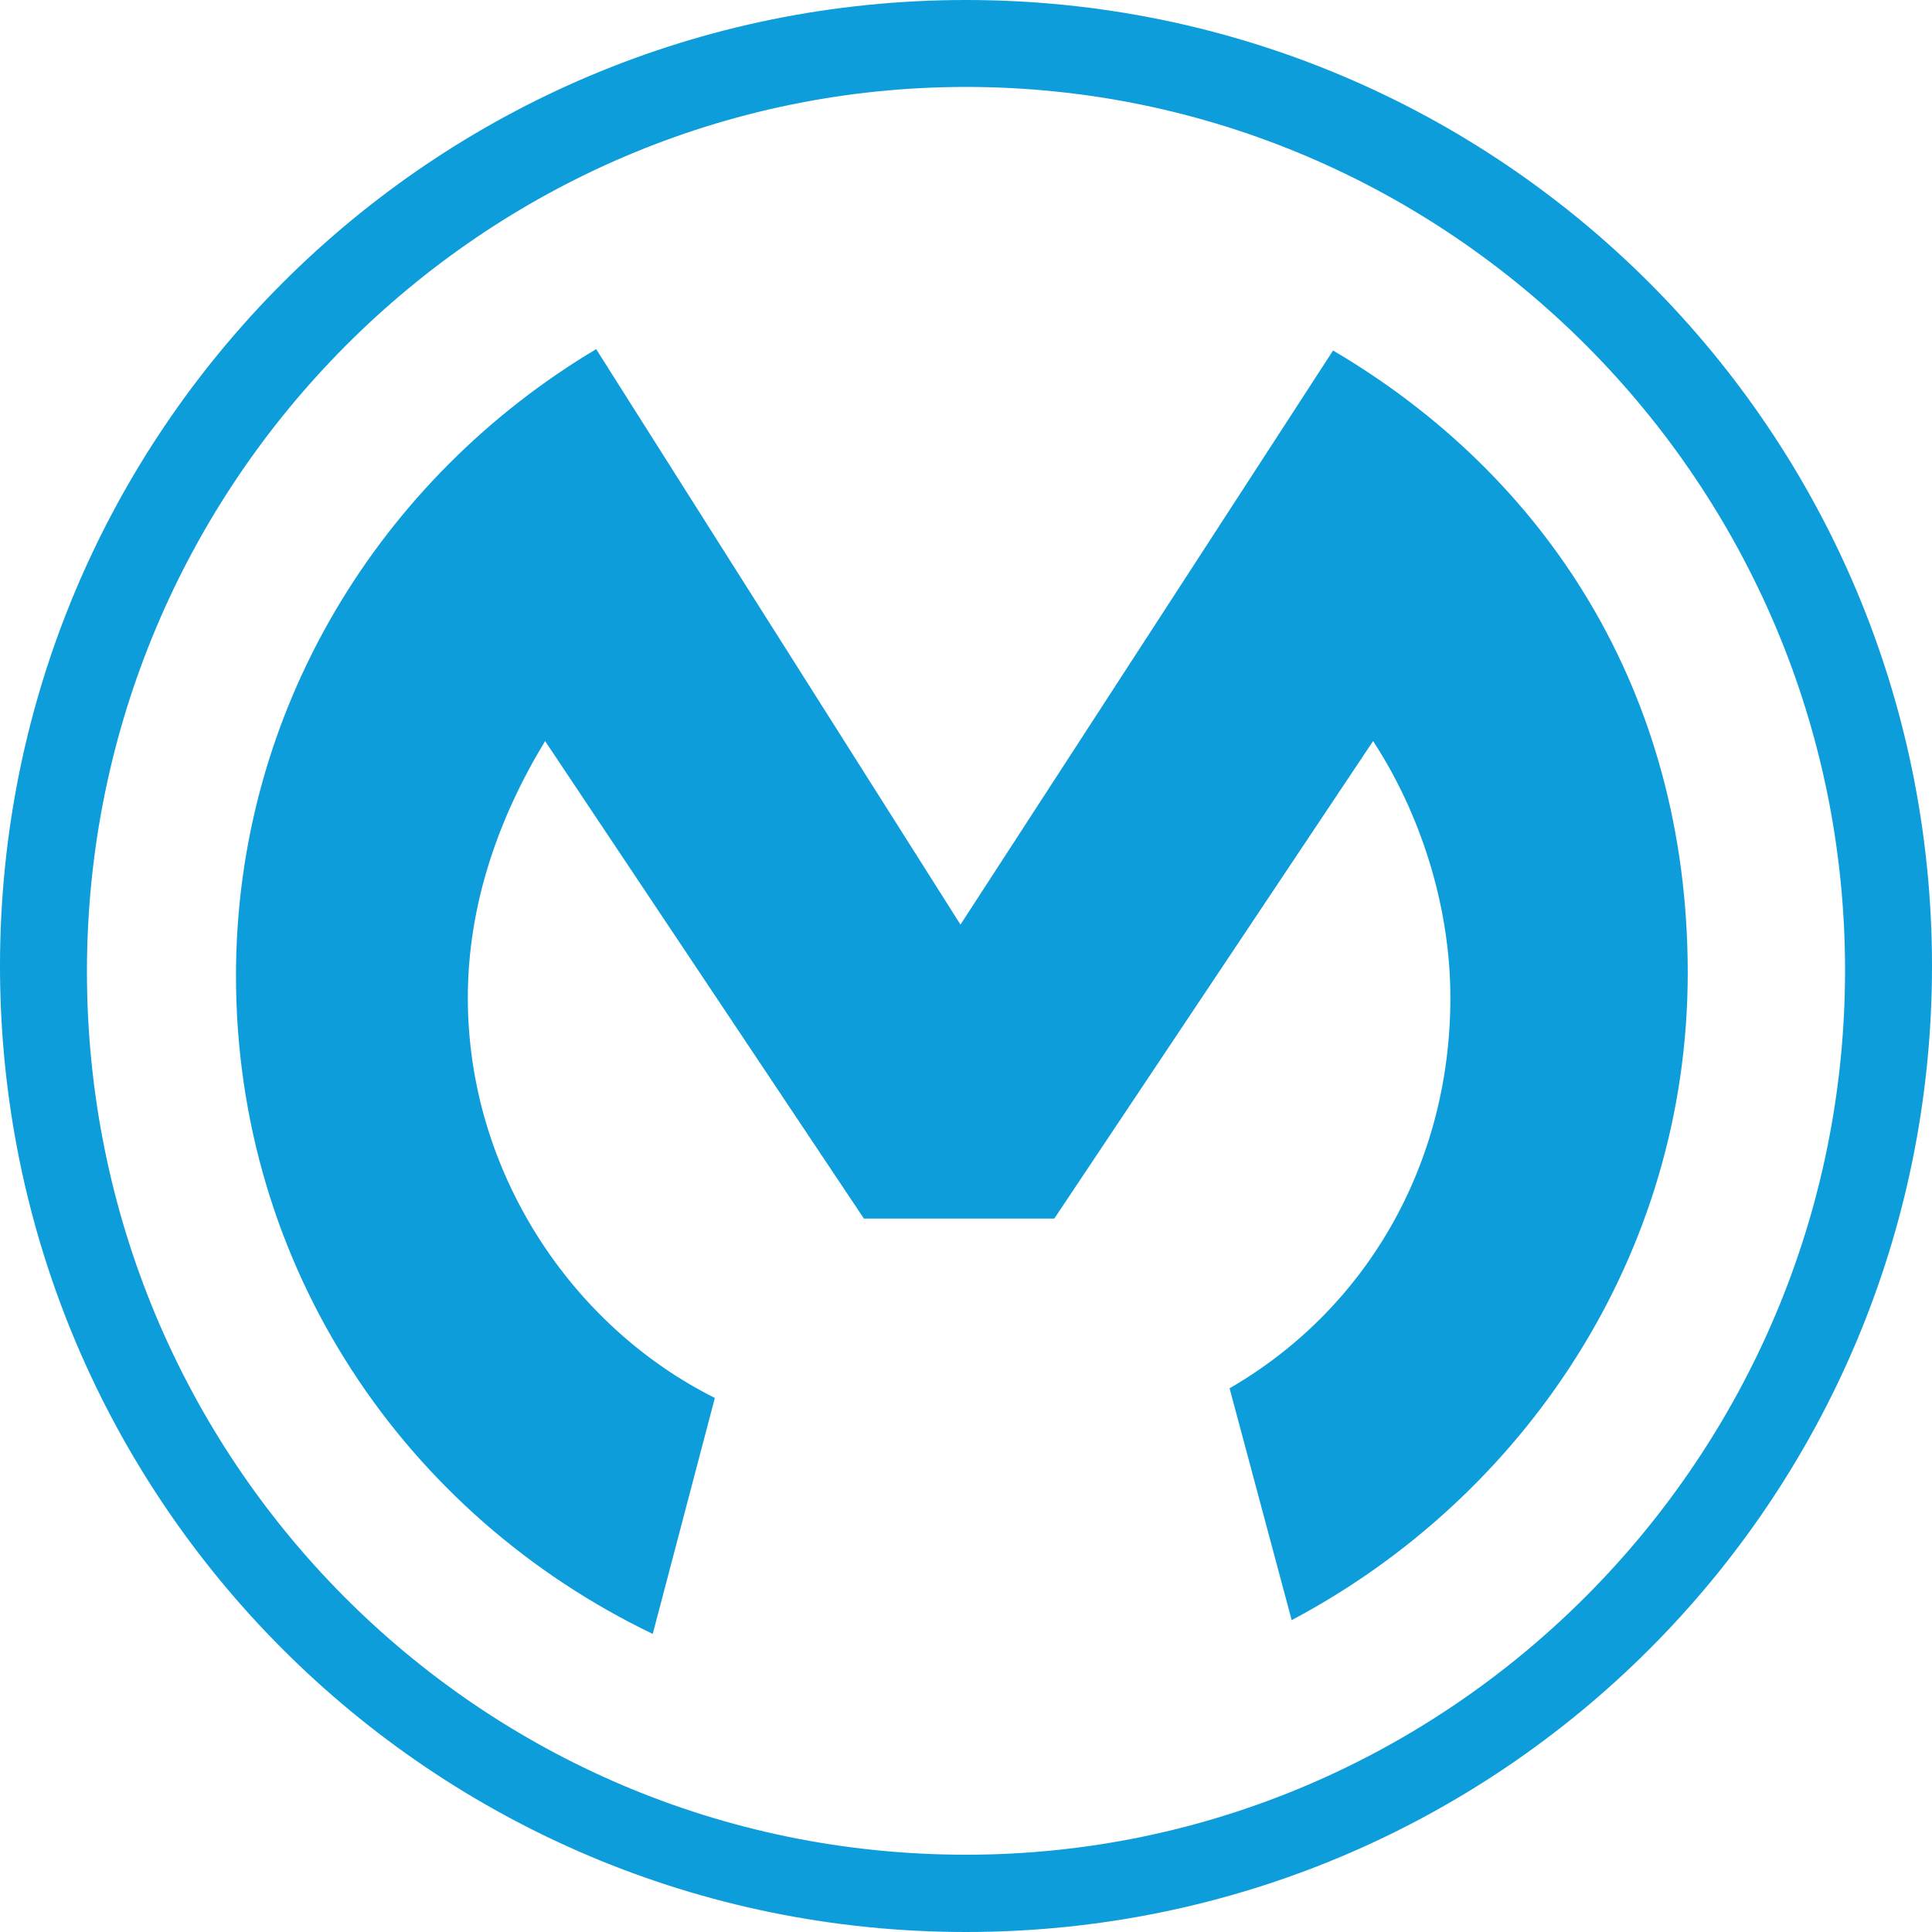<?xml version="1.0" encoding="utf-8"?>
<!-- Generator: Adobe Illustrator 28.3.0, SVG Export Plug-In . SVG Version: 6.00 Build 0)  -->
<svg version="1.1" id="Layer_1" xmlns="http://www.w3.org/2000/svg" xmlns:xlink="http://www.w3.org/1999/xlink" x="0px" y="0px"
	 width="140px" height="140px" viewBox="0 0 140 140" style="enable-background:new 0 0 140 140;" xml:space="preserve">
<style type="text/css">
	.st0{fill:#0D9DDA;}
</style>
<path class="st0" d="M70,134.4c-35.4,0-63.7-28.7-63.7-64C6.3,35,35,6.3,70,6.3s63.7,28.7,63.7,64C133.7,105.7,105,134.4,70,134.4z
	 M70,0C31.3,0,0,31.3,0,70c0,38.7,31.3,70,70,70c38.7,0,70-31.3,70-70C140,31.3,108.7,0,70,0z"/>
<path class="st0" d="M51.8,101.3c-10.4-5.2-17.9-16.4-17.9-29c0-6.7,2.2-13,5.6-18.6l23.1,34.6h13.8l23.1-34.6
	c3.4,5.2,5.6,11.9,5.6,18.6c0,12.3-6.3,22.7-16,28.3l4.5,16.8c16.8-8.9,28.7-26.4,28.7-46.9c0-20.5-10.4-36.1-25.7-45.1L69.6,67
	L43.2,25.3c-15.6,9.3-26.1,26.1-26.1,45.4c0,21.2,12.3,39.1,30.2,47.7L51.8,101.3z"/>
</svg>
